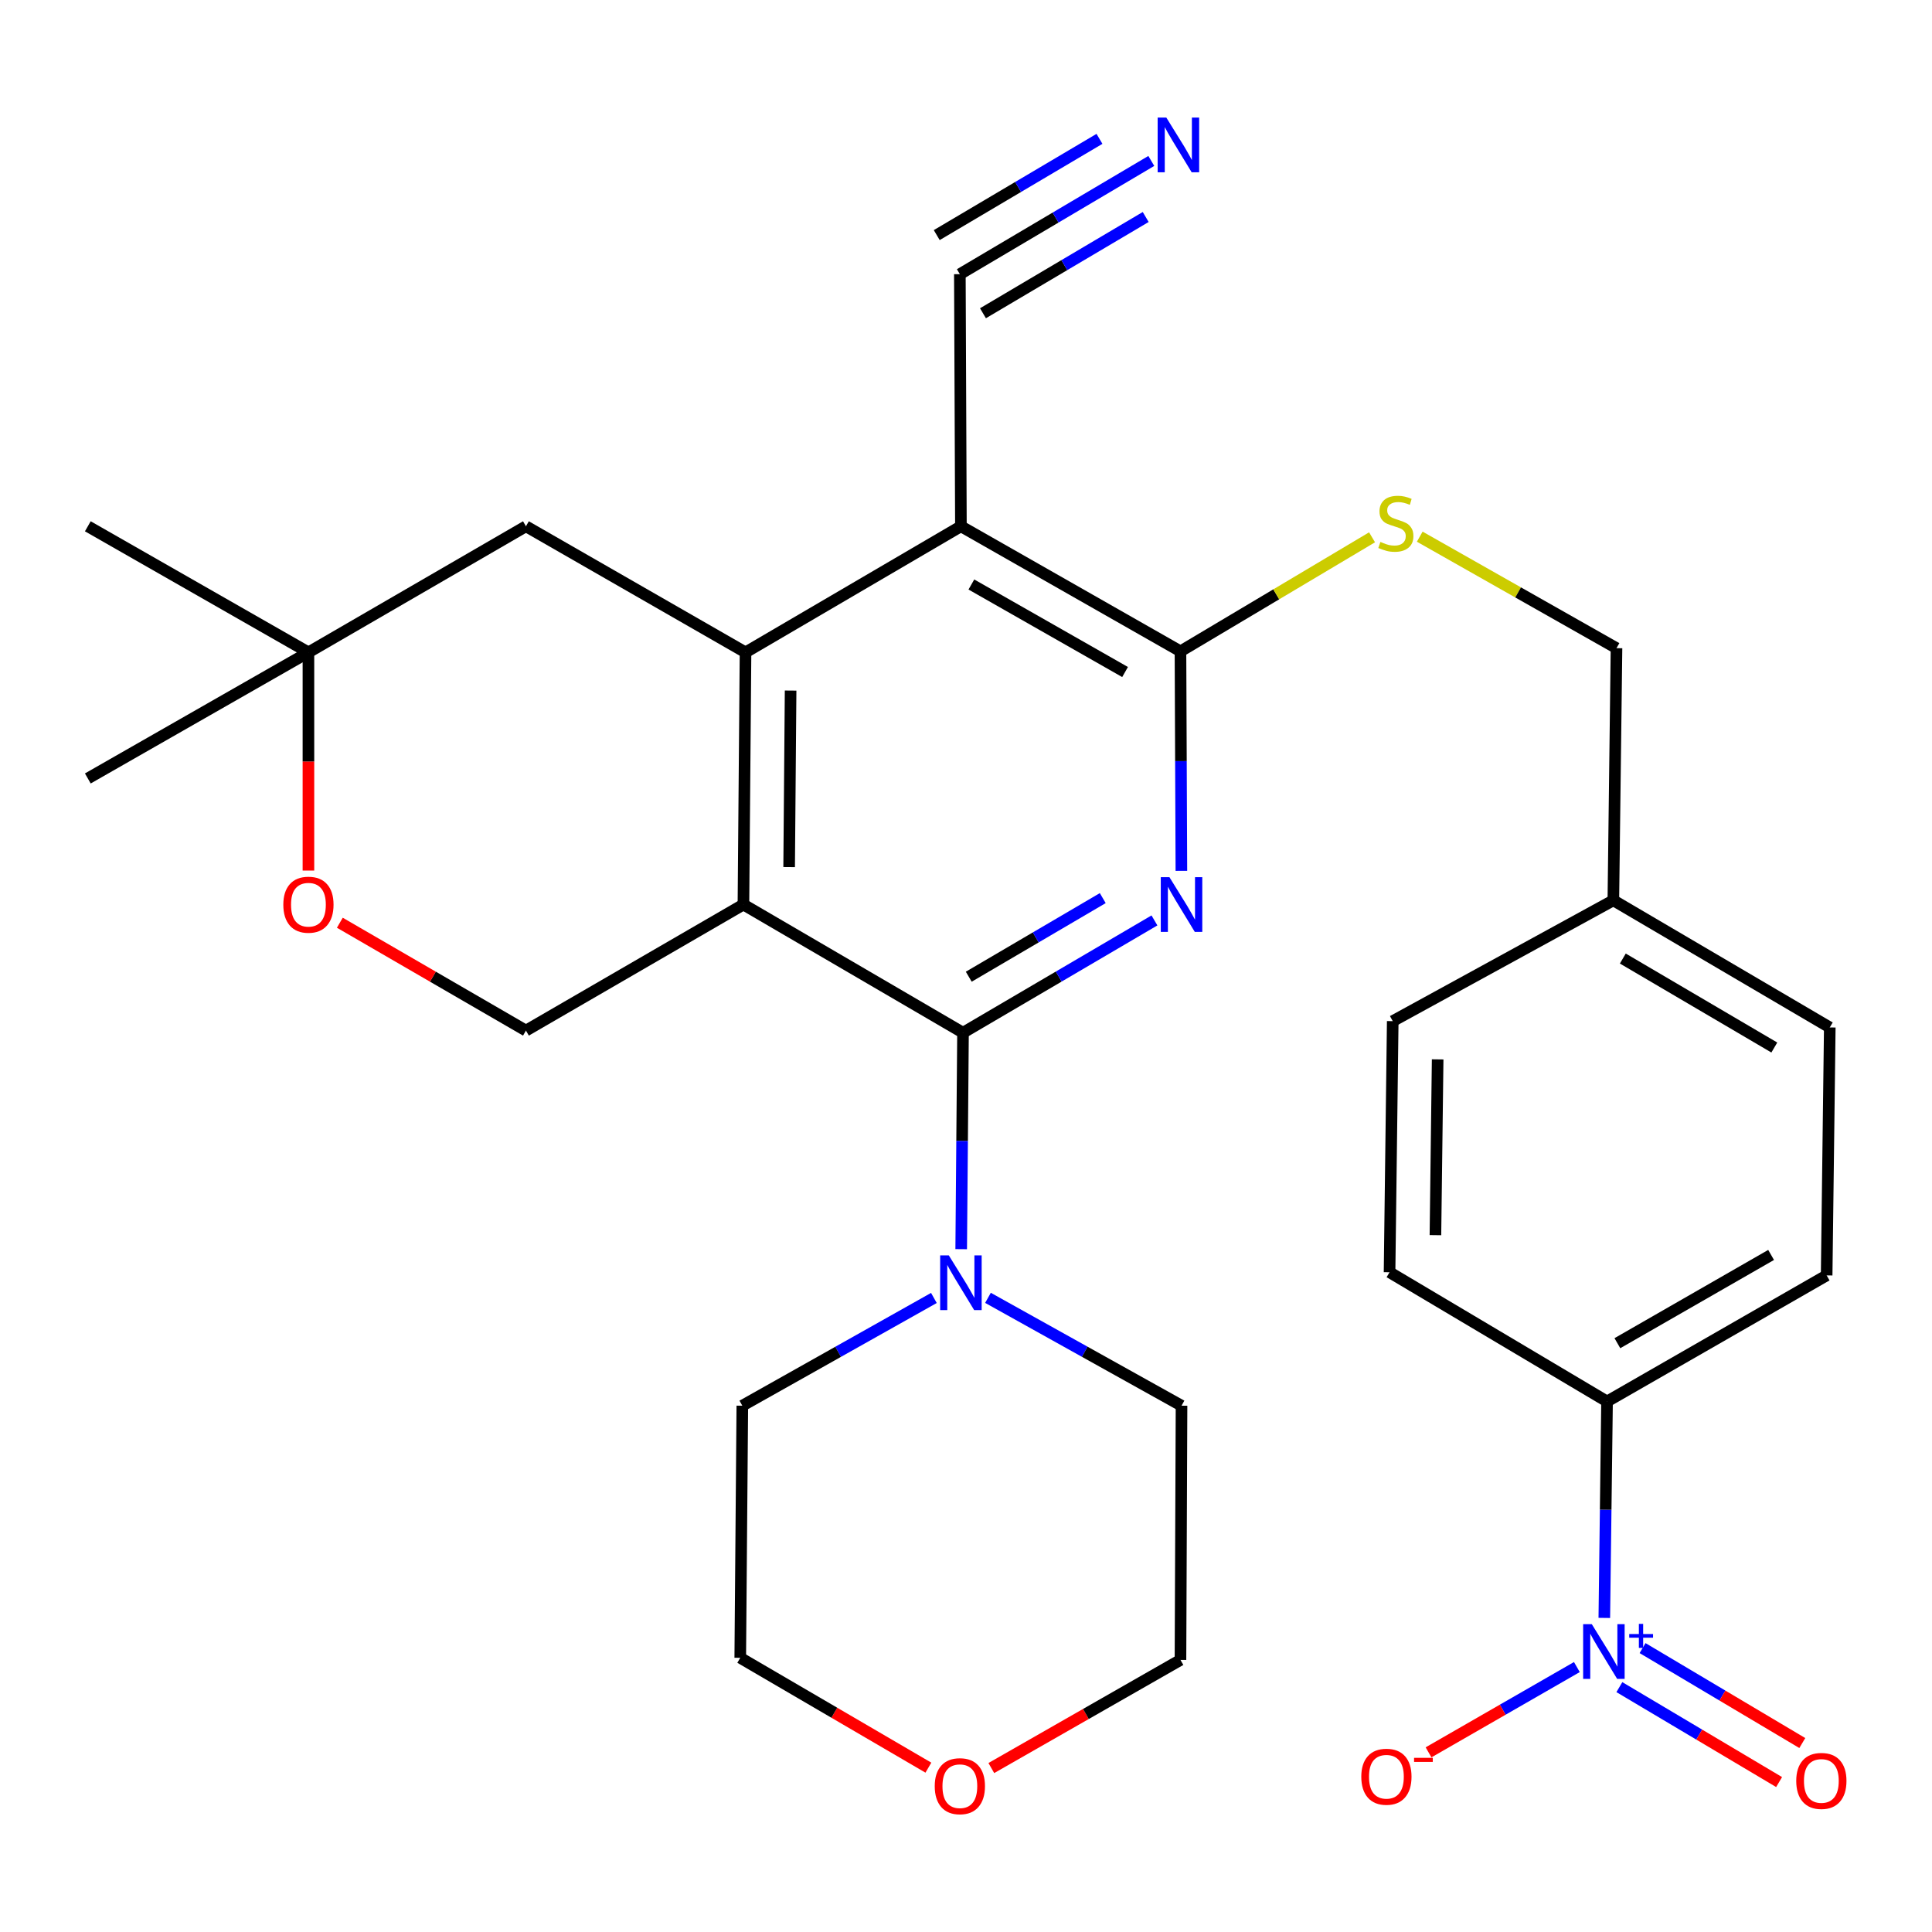 <?xml version='1.0' encoding='iso-8859-1'?>
<svg version='1.1' baseProfile='full'
              xmlns='http://www.w3.org/2000/svg'
                      xmlns:rdkit='http://www.rdkit.org/xml'
                      xmlns:xlink='http://www.w3.org/1999/xlink'
                  xml:space='preserve'
width='1000px' height='1000px' viewBox='0 0 1000 1000'>
<!-- END OF HEADER -->
<rect style='opacity:1.0;fill:#FFFFFF;stroke:none' width='1000' height='1000' x='0' y='0'> </rect>
<path class='bond-0' d='M 498.452,534.531 L 384.798,468.187' style='fill:none;fill-rule:evenodd;stroke:#000000;stroke-width:6px;stroke-linecap:butt;stroke-linejoin:miter;stroke-opacity:1' />
<path class='bond-1' d='M 498.452,534.531 L 547.996,505.47' style='fill:none;fill-rule:evenodd;stroke:#000000;stroke-width:6px;stroke-linecap:butt;stroke-linejoin:miter;stroke-opacity:1' />
<path class='bond-1' d='M 547.996,505.47 L 597.539,476.41' style='fill:none;fill-rule:evenodd;stroke:#0000FF;stroke-width:6px;stroke-linecap:butt;stroke-linejoin:miter;stroke-opacity:1' />
<path class='bond-1' d='M 501.426,505.544 L 536.107,485.202' style='fill:none;fill-rule:evenodd;stroke:#000000;stroke-width:6px;stroke-linecap:butt;stroke-linejoin:miter;stroke-opacity:1' />
<path class='bond-1' d='M 536.107,485.202 L 570.787,464.859' style='fill:none;fill-rule:evenodd;stroke:#0000FF;stroke-width:6px;stroke-linecap:butt;stroke-linejoin:miter;stroke-opacity:1' />
<path class='bond-6' d='M 498.452,534.531 L 497.983,590.545' style='fill:none;fill-rule:evenodd;stroke:#000000;stroke-width:6px;stroke-linecap:butt;stroke-linejoin:miter;stroke-opacity:1' />
<path class='bond-6' d='M 497.983,590.545 L 497.514,646.559' style='fill:none;fill-rule:evenodd;stroke:#0000FF;stroke-width:6px;stroke-linecap:butt;stroke-linejoin:miter;stroke-opacity:1' />
<path class='bond-2' d='M 384.798,468.187 L 385.881,337.667' style='fill:none;fill-rule:evenodd;stroke:#000000;stroke-width:6px;stroke-linecap:butt;stroke-linejoin:miter;stroke-opacity:1' />
<path class='bond-2' d='M 408.458,448.804 L 409.216,357.44' style='fill:none;fill-rule:evenodd;stroke:#000000;stroke-width:6px;stroke-linecap:butt;stroke-linejoin:miter;stroke-opacity:1' />
<path class='bond-7' d='M 384.798,468.187 L 272.227,533.434' style='fill:none;fill-rule:evenodd;stroke:#000000;stroke-width:6px;stroke-linecap:butt;stroke-linejoin:miter;stroke-opacity:1' />
<path class='bond-4' d='M 611.485,450.751 L 611.247,393.941' style='fill:none;fill-rule:evenodd;stroke:#0000FF;stroke-width:6px;stroke-linecap:butt;stroke-linejoin:miter;stroke-opacity:1' />
<path class='bond-4' d='M 611.247,393.941 L 611.009,337.131' style='fill:none;fill-rule:evenodd;stroke:#000000;stroke-width:6px;stroke-linecap:butt;stroke-linejoin:miter;stroke-opacity:1' />
<path class='bond-13' d='M 385.881,337.667 L 272.227,272.406' style='fill:none;fill-rule:evenodd;stroke:#000000;stroke-width:6px;stroke-linecap:butt;stroke-linejoin:miter;stroke-opacity:1' />
<path class='bond-31' d='M 385.881,337.667 L 497.368,272.406' style='fill:none;fill-rule:evenodd;stroke:#000000;stroke-width:6px;stroke-linecap:butt;stroke-linejoin:miter;stroke-opacity:1' />
<path class='bond-3' d='M 497.368,272.406 L 611.009,337.131' style='fill:none;fill-rule:evenodd;stroke:#000000;stroke-width:6px;stroke-linecap:butt;stroke-linejoin:miter;stroke-opacity:1' />
<path class='bond-3' d='M 502.785,302.534 L 582.333,347.841' style='fill:none;fill-rule:evenodd;stroke:#000000;stroke-width:6px;stroke-linecap:butt;stroke-linejoin:miter;stroke-opacity:1' />
<path class='bond-8' d='M 497.368,272.406 L 496.82,141.912' style='fill:none;fill-rule:evenodd;stroke:#000000;stroke-width:6px;stroke-linecap:butt;stroke-linejoin:miter;stroke-opacity:1' />
<path class='bond-11' d='M 611.009,337.131 L 660.591,307.62' style='fill:none;fill-rule:evenodd;stroke:#000000;stroke-width:6px;stroke-linecap:butt;stroke-linejoin:miter;stroke-opacity:1' />
<path class='bond-11' d='M 660.591,307.62 L 710.173,278.109' style='fill:none;fill-rule:evenodd;stroke:#CCCC00;stroke-width:6px;stroke-linecap:butt;stroke-linejoin:miter;stroke-opacity:1' />
<path class='bond-5' d='M 830.39,837.432 L 831.097,781.418' style='fill:none;fill-rule:evenodd;stroke:#0000FF;stroke-width:6px;stroke-linecap:butt;stroke-linejoin:miter;stroke-opacity:1' />
<path class='bond-5' d='M 831.097,781.418 L 831.803,725.403' style='fill:none;fill-rule:evenodd;stroke:#000000;stroke-width:6px;stroke-linecap:butt;stroke-linejoin:miter;stroke-opacity:1' />
<path class='bond-14' d='M 816.185,862.869 L 777.798,884.941' style='fill:none;fill-rule:evenodd;stroke:#0000FF;stroke-width:6px;stroke-linecap:butt;stroke-linejoin:miter;stroke-opacity:1' />
<path class='bond-14' d='M 777.798,884.941 L 739.411,907.012' style='fill:none;fill-rule:evenodd;stroke:#FF0000;stroke-width:6px;stroke-linecap:butt;stroke-linejoin:miter;stroke-opacity:1' />
<path class='bond-16' d='M 838.182,873.256 L 879.521,897.823' style='fill:none;fill-rule:evenodd;stroke:#0000FF;stroke-width:6px;stroke-linecap:butt;stroke-linejoin:miter;stroke-opacity:1' />
<path class='bond-16' d='M 879.521,897.823 L 920.86,922.391' style='fill:none;fill-rule:evenodd;stroke:#FF0000;stroke-width:6px;stroke-linecap:butt;stroke-linejoin:miter;stroke-opacity:1' />
<path class='bond-16' d='M 850.187,853.055 L 891.526,877.623' style='fill:none;fill-rule:evenodd;stroke:#0000FF;stroke-width:6px;stroke-linecap:butt;stroke-linejoin:miter;stroke-opacity:1' />
<path class='bond-16' d='M 891.526,877.623 L 932.865,902.191' style='fill:none;fill-rule:evenodd;stroke:#FF0000;stroke-width:6px;stroke-linecap:butt;stroke-linejoin:miter;stroke-opacity:1' />
<path class='bond-24' d='M 511.376,671.761 L 561.467,699.672' style='fill:none;fill-rule:evenodd;stroke:#0000FF;stroke-width:6px;stroke-linecap:butt;stroke-linejoin:miter;stroke-opacity:1' />
<path class='bond-24' d='M 561.467,699.672 L 611.558,727.584' style='fill:none;fill-rule:evenodd;stroke:#000000;stroke-width:6px;stroke-linecap:butt;stroke-linejoin:miter;stroke-opacity:1' />
<path class='bond-25' d='M 483.383,671.82 L 433.803,699.702' style='fill:none;fill-rule:evenodd;stroke:#0000FF;stroke-width:6px;stroke-linecap:butt;stroke-linejoin:miter;stroke-opacity:1' />
<path class='bond-25' d='M 433.803,699.702 L 384.223,727.584' style='fill:none;fill-rule:evenodd;stroke:#000000;stroke-width:6px;stroke-linecap:butt;stroke-linejoin:miter;stroke-opacity:1' />
<path class='bond-10' d='M 272.227,533.434 L 224.062,505.521' style='fill:none;fill-rule:evenodd;stroke:#000000;stroke-width:6px;stroke-linecap:butt;stroke-linejoin:miter;stroke-opacity:1' />
<path class='bond-10' d='M 224.062,505.521 L 175.897,477.607' style='fill:none;fill-rule:evenodd;stroke:#FF0000;stroke-width:6px;stroke-linecap:butt;stroke-linejoin:miter;stroke-opacity:1' />
<path class='bond-9' d='M 496.82,141.912 L 546.367,112.607' style='fill:none;fill-rule:evenodd;stroke:#000000;stroke-width:6px;stroke-linecap:butt;stroke-linejoin:miter;stroke-opacity:1' />
<path class='bond-9' d='M 546.367,112.607 L 595.913,83.302' style='fill:none;fill-rule:evenodd;stroke:#0000FF;stroke-width:6px;stroke-linecap:butt;stroke-linejoin:miter;stroke-opacity:1' />
<path class='bond-9' d='M 508.783,162.137 L 550.897,137.228' style='fill:none;fill-rule:evenodd;stroke:#000000;stroke-width:6px;stroke-linecap:butt;stroke-linejoin:miter;stroke-opacity:1' />
<path class='bond-9' d='M 550.897,137.228 L 593.012,112.319' style='fill:none;fill-rule:evenodd;stroke:#0000FF;stroke-width:6px;stroke-linecap:butt;stroke-linejoin:miter;stroke-opacity:1' />
<path class='bond-9' d='M 484.857,121.686 L 526.972,96.777' style='fill:none;fill-rule:evenodd;stroke:#000000;stroke-width:6px;stroke-linecap:butt;stroke-linejoin:miter;stroke-opacity:1' />
<path class='bond-9' d='M 526.972,96.777 L 569.087,71.868' style='fill:none;fill-rule:evenodd;stroke:#0000FF;stroke-width:6px;stroke-linecap:butt;stroke-linejoin:miter;stroke-opacity:1' />
<path class='bond-15' d='M 159.644,450.604 L 159.644,394.135' style='fill:none;fill-rule:evenodd;stroke:#FF0000;stroke-width:6px;stroke-linecap:butt;stroke-linejoin:miter;stroke-opacity:1' />
<path class='bond-15' d='M 159.644,394.135 L 159.644,337.667' style='fill:none;fill-rule:evenodd;stroke:#000000;stroke-width:6px;stroke-linecap:butt;stroke-linejoin:miter;stroke-opacity:1' />
<path class='bond-20' d='M 734.858,277.779 L 785.778,306.633' style='fill:none;fill-rule:evenodd;stroke:#CCCC00;stroke-width:6px;stroke-linecap:butt;stroke-linejoin:miter;stroke-opacity:1' />
<path class='bond-20' d='M 785.778,306.633 L 836.698,335.486' style='fill:none;fill-rule:evenodd;stroke:#000000;stroke-width:6px;stroke-linecap:butt;stroke-linejoin:miter;stroke-opacity:1' />
<path class='bond-12' d='M 831.803,725.403 L 945.47,660.143' style='fill:none;fill-rule:evenodd;stroke:#000000;stroke-width:6px;stroke-linecap:butt;stroke-linejoin:miter;stroke-opacity:1' />
<path class='bond-12' d='M 837.153,695.236 L 916.72,649.554' style='fill:none;fill-rule:evenodd;stroke:#000000;stroke-width:6px;stroke-linecap:butt;stroke-linejoin:miter;stroke-opacity:1' />
<path class='bond-33' d='M 831.803,725.403 L 719.232,658.511' style='fill:none;fill-rule:evenodd;stroke:#000000;stroke-width:6px;stroke-linecap:butt;stroke-linejoin:miter;stroke-opacity:1' />
<path class='bond-32' d='M 272.227,272.406 L 159.644,337.667' style='fill:none;fill-rule:evenodd;stroke:#000000;stroke-width:6px;stroke-linecap:butt;stroke-linejoin:miter;stroke-opacity:1' />
<path class='bond-26' d='M 159.644,337.667 L 45.455,402.927' style='fill:none;fill-rule:evenodd;stroke:#000000;stroke-width:6px;stroke-linecap:butt;stroke-linejoin:miter;stroke-opacity:1' />
<path class='bond-27' d='M 159.644,337.667 L 45.455,272.406' style='fill:none;fill-rule:evenodd;stroke:#000000;stroke-width:6px;stroke-linecap:butt;stroke-linejoin:miter;stroke-opacity:1' />
<path class='bond-17' d='M 480.529,914.936 L 431.841,886.507' style='fill:none;fill-rule:evenodd;stroke:#FF0000;stroke-width:6px;stroke-linecap:butt;stroke-linejoin:miter;stroke-opacity:1' />
<path class='bond-17' d='M 431.841,886.507 L 383.153,858.078' style='fill:none;fill-rule:evenodd;stroke:#000000;stroke-width:6px;stroke-linecap:butt;stroke-linejoin:miter;stroke-opacity:1' />
<path class='bond-30' d='M 513.108,915.137 L 562.059,887.156' style='fill:none;fill-rule:evenodd;stroke:#FF0000;stroke-width:6px;stroke-linecap:butt;stroke-linejoin:miter;stroke-opacity:1' />
<path class='bond-30' d='M 562.059,887.156 L 611.009,859.175' style='fill:none;fill-rule:evenodd;stroke:#000000;stroke-width:6px;stroke-linecap:butt;stroke-linejoin:miter;stroke-opacity:1' />
<path class='bond-18' d='M 719.232,658.511 L 720.877,528.539' style='fill:none;fill-rule:evenodd;stroke:#000000;stroke-width:6px;stroke-linecap:butt;stroke-linejoin:miter;stroke-opacity:1' />
<path class='bond-18' d='M 742.976,639.313 L 744.127,548.332' style='fill:none;fill-rule:evenodd;stroke:#000000;stroke-width:6px;stroke-linecap:butt;stroke-linejoin:miter;stroke-opacity:1' />
<path class='bond-19' d='M 945.47,660.143 L 947.089,531.803' style='fill:none;fill-rule:evenodd;stroke:#000000;stroke-width:6px;stroke-linecap:butt;stroke-linejoin:miter;stroke-opacity:1' />
<path class='bond-21' d='M 836.698,335.486 L 835.067,466.007' style='fill:none;fill-rule:evenodd;stroke:#000000;stroke-width:6px;stroke-linecap:butt;stroke-linejoin:miter;stroke-opacity:1' />
<path class='bond-22' d='M 835.067,466.007 L 720.877,528.539' style='fill:none;fill-rule:evenodd;stroke:#000000;stroke-width:6px;stroke-linecap:butt;stroke-linejoin:miter;stroke-opacity:1' />
<path class='bond-23' d='M 835.067,466.007 L 947.089,531.803' style='fill:none;fill-rule:evenodd;stroke:#000000;stroke-width:6px;stroke-linecap:butt;stroke-linejoin:miter;stroke-opacity:1' />
<path class='bond-23' d='M 839.969,496.138 L 918.385,542.195' style='fill:none;fill-rule:evenodd;stroke:#000000;stroke-width:6px;stroke-linecap:butt;stroke-linejoin:miter;stroke-opacity:1' />
<path class='bond-29' d='M 611.558,727.584 L 611.009,859.175' style='fill:none;fill-rule:evenodd;stroke:#000000;stroke-width:6px;stroke-linecap:butt;stroke-linejoin:miter;stroke-opacity:1' />
<path class='bond-28' d='M 384.223,727.584 L 383.153,858.078' style='fill:none;fill-rule:evenodd;stroke:#000000;stroke-width:6px;stroke-linecap:butt;stroke-linejoin:miter;stroke-opacity:1' />
<path  class='atom-2' d='M 605.298 454.027
L 614.578 469.027
Q 615.498 470.507, 616.978 473.187
Q 618.458 475.867, 618.538 476.027
L 618.538 454.027
L 622.298 454.027
L 622.298 482.347
L 618.418 482.347
L 608.458 465.947
Q 607.298 464.027, 606.058 461.827
Q 604.858 459.627, 604.498 458.947
L 604.498 482.347
L 600.818 482.347
L 600.818 454.027
L 605.298 454.027
' fill='#0000FF'/>
<path  class='atom-6' d='M 823.911 840.668
L 833.191 855.668
Q 834.111 857.148, 835.591 859.828
Q 837.071 862.508, 837.151 862.668
L 837.151 840.668
L 840.911 840.668
L 840.911 868.988
L 837.031 868.988
L 827.071 852.588
Q 825.911 850.668, 824.671 848.468
Q 823.471 846.268, 823.111 845.588
L 823.111 868.988
L 819.431 868.988
L 819.431 840.668
L 823.911 840.668
' fill='#0000FF'/>
<path  class='atom-6' d='M 843.287 845.772
L 848.277 845.772
L 848.277 840.519
L 850.494 840.519
L 850.494 845.772
L 855.616 845.772
L 855.616 847.673
L 850.494 847.673
L 850.494 852.953
L 848.277 852.953
L 848.277 847.673
L 843.287 847.673
L 843.287 845.772
' fill='#0000FF'/>
<path  class='atom-7' d='M 491.108 649.795
L 500.388 664.795
Q 501.308 666.275, 502.788 668.955
Q 504.268 671.635, 504.348 671.795
L 504.348 649.795
L 508.108 649.795
L 508.108 678.115
L 504.228 678.115
L 494.268 661.715
Q 493.108 659.795, 491.868 657.595
Q 490.668 655.395, 490.308 654.715
L 490.308 678.115
L 486.628 678.115
L 486.628 649.795
L 491.108 649.795
' fill='#0000FF'/>
<path  class='atom-10' d='M 603.679 60.846
L 612.959 75.847
Q 613.879 77.326, 615.359 80.007
Q 616.839 82.686, 616.919 82.847
L 616.919 60.846
L 620.679 60.846
L 620.679 89.166
L 616.799 89.166
L 606.839 72.766
Q 605.679 70.847, 604.439 68.647
Q 603.239 66.447, 602.879 65.766
L 602.879 89.166
L 599.199 89.166
L 599.199 60.846
L 603.679 60.846
' fill='#0000FF'/>
<path  class='atom-11' d='M 146.644 468.267
Q 146.644 461.467, 150.004 457.667
Q 153.364 453.867, 159.644 453.867
Q 165.924 453.867, 169.284 457.667
Q 172.644 461.467, 172.644 468.267
Q 172.644 475.147, 169.244 479.067
Q 165.844 482.947, 159.644 482.947
Q 153.404 482.947, 150.004 479.067
Q 146.644 475.187, 146.644 468.267
M 159.644 479.747
Q 163.964 479.747, 166.284 476.867
Q 168.644 473.947, 168.644 468.267
Q 168.644 462.707, 166.284 459.907
Q 163.964 457.067, 159.644 457.067
Q 155.324 457.067, 152.964 459.867
Q 150.644 462.667, 150.644 468.267
Q 150.644 473.987, 152.964 476.867
Q 155.324 479.747, 159.644 479.747
' fill='#FF0000'/>
<path  class='atom-12' d='M 714.496 280.494
Q 714.816 280.614, 716.136 281.174
Q 717.456 281.734, 718.896 282.094
Q 720.376 282.414, 721.816 282.414
Q 724.496 282.414, 726.056 281.134
Q 727.616 279.814, 727.616 277.534
Q 727.616 275.974, 726.816 275.014
Q 726.056 274.054, 724.856 273.534
Q 723.656 273.014, 721.656 272.414
Q 719.136 271.654, 717.616 270.934
Q 716.136 270.214, 715.056 268.694
Q 714.016 267.174, 714.016 264.614
Q 714.016 261.054, 716.416 258.854
Q 718.856 256.654, 723.656 256.654
Q 726.936 256.654, 730.656 258.214
L 729.736 261.294
Q 726.336 259.894, 723.776 259.894
Q 721.016 259.894, 719.496 261.054
Q 717.976 262.174, 718.016 264.134
Q 718.016 265.654, 718.776 266.574
Q 719.576 267.494, 720.696 268.014
Q 721.856 268.534, 723.776 269.134
Q 726.336 269.934, 727.856 270.734
Q 729.376 271.534, 730.456 273.174
Q 731.576 274.774, 731.576 277.534
Q 731.576 281.454, 728.936 283.574
Q 726.336 285.654, 721.976 285.654
Q 719.456 285.654, 717.536 285.094
Q 715.656 284.574, 713.416 283.654
L 714.496 280.494
' fill='#CCCC00'/>
<path  class='atom-15' d='M 704.601 919.633
Q 704.601 912.833, 707.961 909.033
Q 711.321 905.233, 717.601 905.233
Q 723.881 905.233, 727.241 909.033
Q 730.601 912.833, 730.601 919.633
Q 730.601 926.513, 727.201 930.433
Q 723.801 934.313, 717.601 934.313
Q 711.361 934.313, 707.961 930.433
Q 704.601 926.553, 704.601 919.633
M 717.601 931.113
Q 721.921 931.113, 724.241 928.233
Q 726.601 925.313, 726.601 919.633
Q 726.601 914.073, 724.241 911.273
Q 721.921 908.433, 717.601 908.433
Q 713.281 908.433, 710.921 911.233
Q 708.601 914.033, 708.601 919.633
Q 708.601 925.353, 710.921 928.233
Q 713.281 931.113, 717.601 931.113
' fill='#FF0000'/>
<path  class='atom-15' d='M 731.921 909.855
L 741.609 909.855
L 741.609 911.967
L 731.921 911.967
L 731.921 909.855
' fill='#FF0000'/>
<path  class='atom-17' d='M 929.729 921.8
Q 929.729 915, 933.089 911.2
Q 936.449 907.4, 942.729 907.4
Q 949.009 907.4, 952.369 911.2
Q 955.729 915, 955.729 921.8
Q 955.729 928.68, 952.329 932.6
Q 948.929 936.48, 942.729 936.48
Q 936.489 936.48, 933.089 932.6
Q 929.729 928.72, 929.729 921.8
M 942.729 933.28
Q 947.049 933.28, 949.369 930.4
Q 951.729 927.48, 951.729 921.8
Q 951.729 916.24, 949.369 913.44
Q 947.049 910.6, 942.729 910.6
Q 938.409 910.6, 936.049 913.4
Q 933.729 916.2, 933.729 921.8
Q 933.729 927.52, 936.049 930.4
Q 938.409 933.28, 942.729 933.28
' fill='#FF0000'/>
<path  class='atom-18' d='M 483.82 924.528
Q 483.82 917.728, 487.18 913.928
Q 490.54 910.128, 496.82 910.128
Q 503.1 910.128, 506.46 913.928
Q 509.82 917.728, 509.82 924.528
Q 509.82 931.408, 506.42 935.328
Q 503.02 939.208, 496.82 939.208
Q 490.58 939.208, 487.18 935.328
Q 483.82 931.448, 483.82 924.528
M 496.82 936.008
Q 501.14 936.008, 503.46 933.128
Q 505.82 930.208, 505.82 924.528
Q 505.82 918.968, 503.46 916.168
Q 501.14 913.328, 496.82 913.328
Q 492.5 913.328, 490.14 916.128
Q 487.82 918.928, 487.82 924.528
Q 487.82 930.248, 490.14 933.128
Q 492.5 936.008, 496.82 936.008
' fill='#FF0000'/>
</svg>
